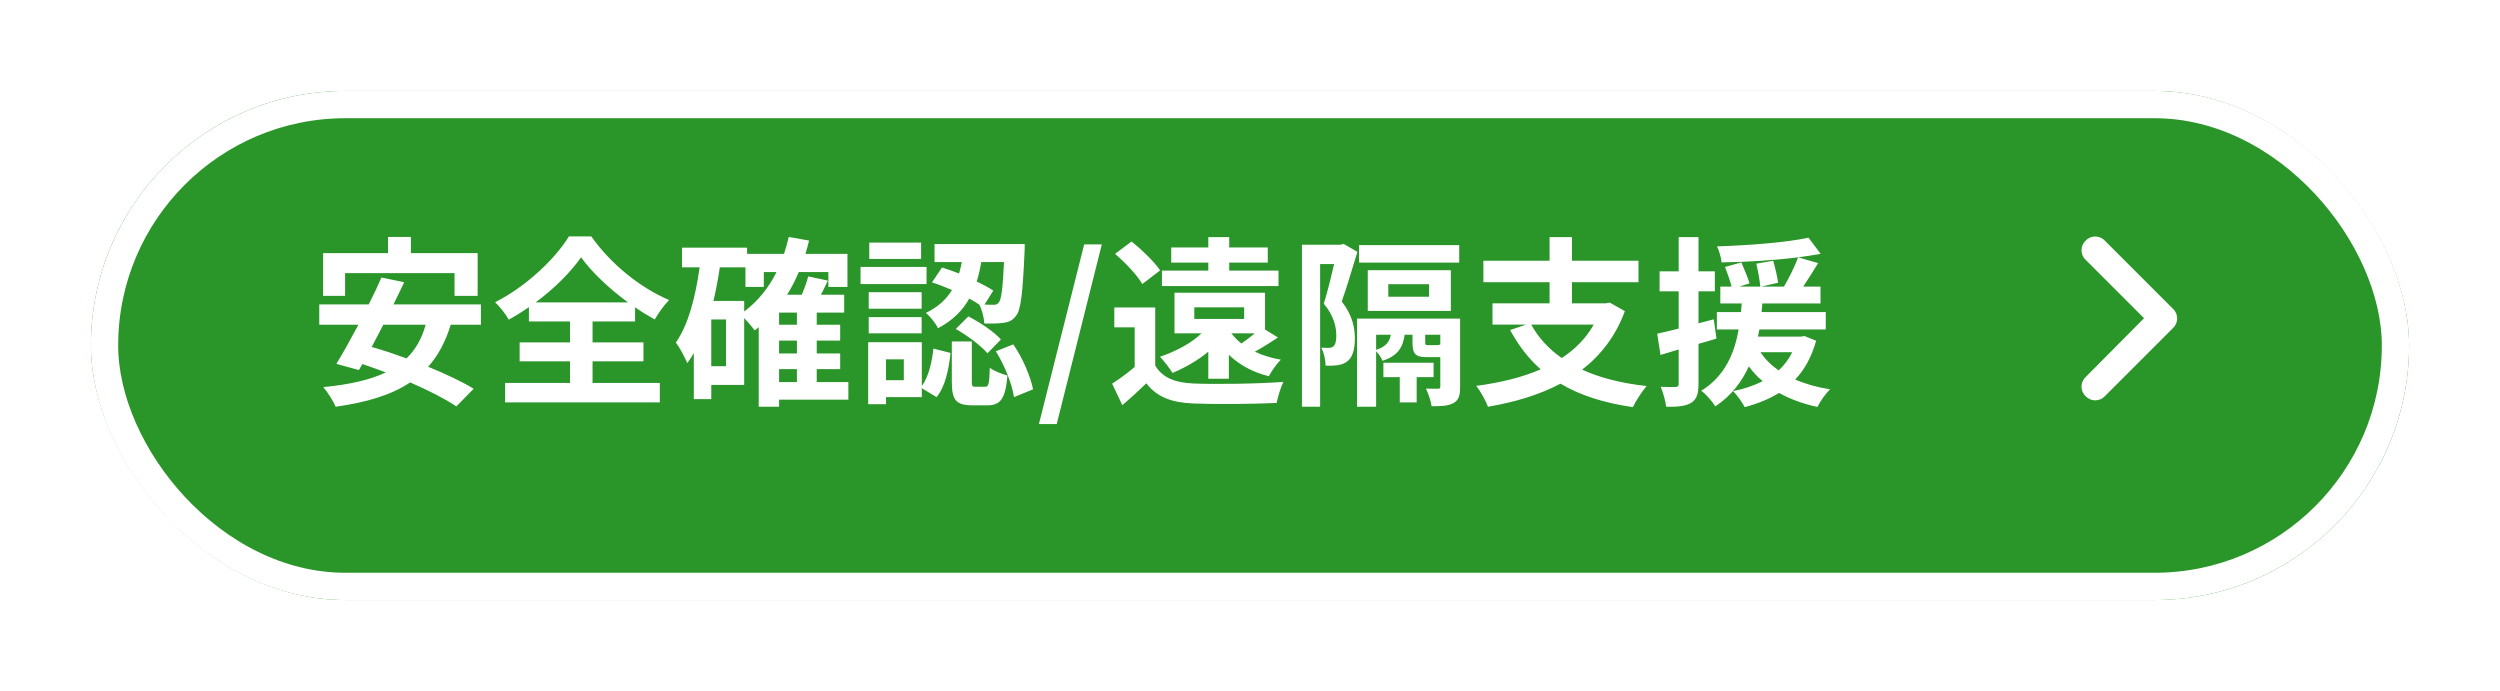 <svg width="275" height="76" viewBox="0 0 275 76" fill="none" xmlns="http://www.w3.org/2000/svg">
<g filter="url(#filter0_d_2022_19)">
<rect x="10" y="6.004" width="255" height="56" rx="28" fill="#2A9528"/>
<rect x="11.5" y="7.504" width="252" height="53" rx="26.5" stroke="white" stroke-width="3"/>
</g>
<path d="M37.96 30.044V32.544H35.54V27.844H42.68V26.064H45.2V27.844H52.54V32.544H50V30.044H37.96ZM46.82 35.724H42.16C41.74 36.564 41.3 37.384 40.88 38.164C42.1 38.504 43.4 38.944 44.72 39.424C45.7 38.464 46.4 37.264 46.82 35.724ZM52.9 35.724H49.58C49 37.624 48.18 39.124 47.1 40.344C49.04 41.144 50.84 41.984 52.1 42.764L50.2 44.704C48.98 43.884 47.14 42.944 45.12 42.064C43 43.484 40.28 44.264 36.92 44.744C36.7 44.184 36.02 43.104 35.56 42.584C38.36 42.304 40.64 41.824 42.44 40.964C41.56 40.644 40.7 40.324 39.86 40.044L39.48 40.704L37 40.024C37.72 38.864 38.56 37.344 39.42 35.724H35.12V33.484H40.56C41.08 32.464 41.56 31.444 41.96 30.524L44.46 31.044C44.1 31.824 43.7 32.644 43.28 33.484H52.9V35.724ZM58.92 33.264H69.08C67 31.744 65.08 29.924 63.92 28.304C62.78 29.924 61 31.724 58.92 33.264ZM65.18 39.744V42.124H72.58V44.264H55.56V42.124H62.7V39.744H57.16V37.664H62.7V35.364H58.18V33.784C57.46 34.284 56.72 34.744 55.96 35.164C55.66 34.604 55 33.744 54.46 33.244C57.88 31.524 61.1 28.444 62.58 26.004H65.04C67.18 29.044 70.44 31.664 73.6 33.004C72.98 33.644 72.46 34.404 72.02 35.144C71.3 34.744 70.58 34.304 69.86 33.804V35.364H65.18V37.664H70.78V39.744H65.18ZM85.7 40.604V42.024H87.66V40.604H85.7ZM81.86 33.104V34.264C83.34 33.164 84.54 31.684 85.42 29.924H84.02V31.564H82V29.404H79.18C79 30.664 78.76 31.904 78.48 33.104H81.86ZM79.86 40.284V35.144H78.24V40.284H79.86ZM87.66 35.724V34.384H85.7V35.724H87.66ZM87.66 38.884V37.464H85.7V38.884H87.66ZM93.32 42.024V43.964H85.7V44.744H83.46V36.004C83.32 36.124 83.16 36.244 83.02 36.344C82.8 36.044 82.3 35.444 81.86 34.984V42.344H78.24V43.904H76.32V38.844C76.1 39.224 75.86 39.604 75.6 39.944C75.38 39.404 74.76 38.204 74.34 37.684C75.74 35.684 76.5 32.664 76.96 29.404H75.02V27.244H82.18V27.924H86.24C86.44 27.324 86.62 26.704 86.76 26.064L89 26.464C88.88 26.964 88.74 27.444 88.6 27.924H93.22V31.564H91.12V29.924H87.86C87.5 30.824 87.06 31.644 86.58 32.424H88.2C88.48 31.744 88.76 31.004 88.9 30.404L91.06 30.864C90.82 31.404 90.56 31.924 90.3 32.424H92.86V34.384H89.84V35.724H92.42V37.464H89.84V38.884H92.42V40.604H89.84V42.024H93.32ZM110.44 28.824H107.94C107.82 29.544 107.66 30.264 107.44 30.964C108.14 31.304 108.78 31.644 109.26 31.964L108.3 33.504C108.72 33.524 109.06 33.524 109.26 33.524C109.52 33.544 109.7 33.484 109.86 33.284C110.14 32.964 110.3 31.784 110.44 28.824ZM102.52 31.064L103.62 29.424C104.22 29.604 104.86 29.844 105.5 30.084C105.62 29.664 105.72 29.244 105.8 28.824H102.8V26.844H112.72C112.72 26.844 112.72 27.444 112.7 27.724C112.5 32.244 112.3 34.104 111.76 34.744C111.38 35.244 111 35.424 110.44 35.504C109.96 35.584 109.14 35.604 108.28 35.584C108.24 34.944 108.02 34.064 107.72 33.504C107.38 33.284 107.02 33.064 106.62 32.844C105.9 34.124 104.82 35.244 103.18 36.104C102.94 35.584 102.32 34.804 101.84 34.424C103.22 33.764 104.12 32.884 104.72 31.904C103.98 31.584 103.22 31.284 102.52 31.064ZM105.14 36.184L106.52 34.804C107.8 35.464 109.34 36.484 110.1 37.344L108.62 38.864C107.94 38.044 106.42 36.924 105.14 36.184ZM101.32 26.684V28.484H95.62V26.684H101.32ZM101.92 29.364V31.244H94.66V29.364H101.92ZM101.38 32.144V33.964H95.56V32.144H101.38ZM95.56 36.664V34.884H101.38V36.664H95.56ZM99.42 41.824V39.524H97.46V41.824H99.42ZM101.4 37.644V42.464C102.14 41.464 102.5 39.884 102.68 38.344L104.56 38.824C104.36 40.604 104 42.504 103.02 43.684L101.4 42.704V43.684H97.46V44.464H95.5V37.644H101.4ZM107.3 42.544H108.36C108.74 42.544 108.82 42.284 108.88 40.444C109.28 40.804 110.22 41.144 110.82 41.304C110.6 43.924 110.02 44.584 108.6 44.584H106.96C105.08 44.584 104.7 43.924 104.7 41.944V37.564H106.9V41.924C106.9 42.484 106.94 42.544 107.3 42.544ZM109.54 38.644L111.46 37.884C112.52 39.404 113.36 41.444 113.64 42.824L111.54 43.684C111.34 42.304 110.52 40.184 109.54 38.644ZM114.28 46.644L119.26 26.884H121.2L116.24 46.644H114.28ZM131.374 33.804V35.084H136.854V33.804H131.374ZM138.034 36.664H135.454C135.754 37.064 136.114 37.444 136.554 37.784C137.034 37.464 137.574 37.044 138.034 36.664ZM135.174 41.664H132.914V38.684C131.734 39.664 130.354 40.444 128.974 41.024C128.714 40.584 128.014 39.664 127.594 39.244C129.314 38.664 131.034 37.764 132.174 36.664H129.194V32.204H139.154V36.244L140.574 37.124C139.714 37.704 138.834 38.244 138.034 38.684C138.874 39.084 139.834 39.384 140.894 39.564C140.454 39.984 139.874 40.804 139.574 41.384C137.794 40.944 136.334 40.144 135.174 39.024V41.664ZM140.634 29.764V31.464H127.814V29.764H132.914V28.884H128.834V27.224H132.914V26.084H135.214V27.224H139.454V28.884H135.214V29.764H140.634ZM127.614 29.744L125.654 31.244C125.094 30.264 123.774 28.884 122.654 27.924L124.474 26.564C125.594 27.464 126.974 28.784 127.614 29.744ZM127.074 33.824V40.204C127.854 41.544 129.254 42.104 131.294 42.184C133.694 42.284 138.414 42.224 141.174 42.004C140.894 42.564 140.554 43.664 140.434 44.324C137.954 44.444 133.714 44.484 131.274 44.384C128.894 44.284 127.294 43.704 126.094 42.164C125.294 42.944 124.474 43.704 123.454 44.564L122.334 42.204C123.114 41.704 124.014 41.044 124.814 40.364V36.004H122.574V33.824H127.074ZM160.514 26.964V28.884H149.494V26.964H160.514ZM152.714 31.264V32.644H157.194V31.264H152.714ZM159.594 34.204H150.454V29.724H159.594V34.204ZM147.794 26.824L149.314 27.704C148.794 29.424 148.134 31.624 147.594 33.164C148.794 34.704 149.034 36.084 149.034 37.244C149.034 38.484 148.774 39.344 148.154 39.784C147.854 40.004 147.494 40.124 147.054 40.184C146.714 40.224 146.274 40.244 145.814 40.224C145.814 39.684 145.654 38.804 145.334 38.244C145.654 38.264 145.934 38.264 146.134 38.264C146.334 38.264 146.534 38.224 146.674 38.104C146.894 37.924 146.994 37.504 146.994 36.944C146.994 36.004 146.754 34.764 145.614 33.404C146.014 32.164 146.434 30.424 146.754 29.044H145.214V44.744H143.214V26.924H147.454L147.794 26.824ZM157.694 41.484H155.834V44.264H153.974V41.484H152.174V39.904H157.694V41.484ZM158.394 37.884L158.434 37.904V36.824H156.774V37.604C156.774 37.944 156.814 37.964 157.114 37.964H158.014C158.274 37.964 158.334 37.944 158.394 37.884ZM151.374 36.824V38.484C152.414 38.144 152.834 37.644 152.994 36.824H151.374ZM160.614 35.044V42.544C160.614 43.484 160.474 44.004 159.874 44.344C159.274 44.664 158.514 44.684 157.474 44.684C157.394 44.104 157.114 43.284 156.854 42.744C157.414 42.764 157.974 42.764 158.174 42.764C158.374 42.764 158.434 42.684 158.434 42.504V39.284H158.254H156.914C155.674 39.284 155.374 38.924 155.374 37.604V36.824H154.514C154.314 38.264 153.714 39.164 152.074 39.684C151.974 39.384 151.654 38.924 151.374 38.644V44.744H149.274V35.044H160.614ZM175.314 35.704H168.434C169.234 37.164 170.354 38.384 171.794 39.384C173.254 38.424 174.454 37.224 175.314 35.704ZM177.074 33.284L178.734 34.224C177.734 36.964 176.094 39.064 174.034 40.664C176.014 41.564 178.374 42.164 181.134 42.464C180.634 43.024 179.954 44.084 179.614 44.784C176.434 44.324 173.794 43.484 171.654 42.204C169.314 43.444 166.594 44.244 163.674 44.744C163.454 44.104 162.834 42.984 162.374 42.444C164.994 42.104 167.414 41.524 169.474 40.624C168.134 39.444 167.034 38.004 166.114 36.304L167.874 35.704H164.174V33.364H170.454V31.044H163.174V28.684H170.454V26.084H172.914V28.684H180.234V31.044H172.914V33.364H176.654L177.074 33.284ZM188.514 35.124L188.814 37.244C188.154 37.444 187.494 37.644 186.834 37.824V42.224C186.834 43.324 186.634 43.924 186.034 44.304C185.434 44.684 184.574 44.764 183.274 44.744C183.214 44.164 182.954 43.184 182.674 42.544C183.394 42.584 184.074 42.584 184.314 42.564C184.554 42.564 184.654 42.484 184.654 42.224V38.444L182.654 39.044L182.294 36.704C182.974 36.564 183.774 36.364 184.654 36.144V32.044H182.554V29.844H184.654V26.084H186.834V29.844H188.634V32.044H186.834V35.564L188.514 35.124ZM197.134 38.744H193.654C194.154 39.504 194.814 40.164 195.654 40.744C196.254 40.184 196.774 39.524 197.134 38.744ZM198.494 36.964L199.774 37.484C199.274 39.264 198.514 40.644 197.474 41.744C198.614 42.244 199.894 42.604 201.314 42.824C200.814 43.284 200.214 44.164 199.914 44.764C198.334 44.424 196.914 43.904 195.694 43.224C194.594 43.904 193.294 44.424 191.914 44.784C191.674 44.284 191.034 43.404 190.634 43.024C191.834 42.784 192.934 42.424 193.894 41.924C193.314 41.464 192.814 40.904 192.374 40.304C191.594 41.984 190.454 43.544 188.674 44.704C188.354 44.144 187.674 43.384 187.134 42.984C189.774 41.364 190.794 38.804 191.254 36.244H188.854V34.324H191.514C191.534 34.004 191.554 33.684 191.594 33.384H189.234V31.524H190.474C190.314 30.904 190.014 30.024 189.754 29.364L191.554 28.864C191.854 29.604 192.274 30.564 192.454 31.164L191.334 31.524H193.634C193.574 30.864 193.394 29.824 193.194 29.004L195.054 28.684C195.274 29.464 195.514 30.484 195.594 31.104L193.734 31.524H196.234C196.794 30.584 197.434 29.284 197.794 28.304C195.134 28.644 192.054 28.824 189.374 28.864C189.334 28.344 189.094 27.584 188.874 27.104C192.374 26.984 196.474 26.684 198.934 26.144L200.274 27.924C199.514 28.064 198.694 28.184 197.794 28.304L199.994 28.944C199.454 29.824 198.874 30.744 198.354 31.524H200.254V33.384H193.854C193.834 33.704 193.814 34.004 193.774 34.324H200.834V36.244H193.534C193.474 36.504 193.434 36.764 193.374 37.024H198.114L198.494 36.964Z" fill="white"/>
<path d="M239.031 33.973C239.641 34.535 239.641 35.52 239.031 36.082L231.531 43.582C230.969 44.191 229.984 44.191 229.422 43.582C228.812 43.02 228.812 42.035 229.422 41.473L235.844 35.004L229.422 28.582C228.812 28.02 228.812 27.035 229.422 26.473C229.984 25.863 230.969 25.863 231.531 26.473L239.031 33.973Z" fill="white"/>
<defs>
<filter id="filter0_d_2022_19" x="0" y="0.004" width="275" height="76" filterUnits="userSpaceOnUse" color-interpolation-filters="sRGB">
<feFlood flood-opacity="0" result="BackgroundImageFix"/>
<feColorMatrix in="SourceAlpha" type="matrix" values="0 0 0 0 0 0 0 0 0 0 0 0 0 0 0 0 0 0 127 0" result="hardAlpha"/>
<feOffset dy="4"/>
<feGaussianBlur stdDeviation="5"/>
<feComposite in2="hardAlpha" operator="out"/>
<feColorMatrix type="matrix" values="0 0 0 0 0 0 0 0 0 0.181 0 0 0 0 0.267 0 0 0 0.3 0"/>
<feBlend mode="normal" in2="BackgroundImageFix" result="effect1_dropShadow_2022_19"/>
<feBlend mode="normal" in="SourceGraphic" in2="effect1_dropShadow_2022_19" result="shape"/>
</filter>
</defs>
</svg>
